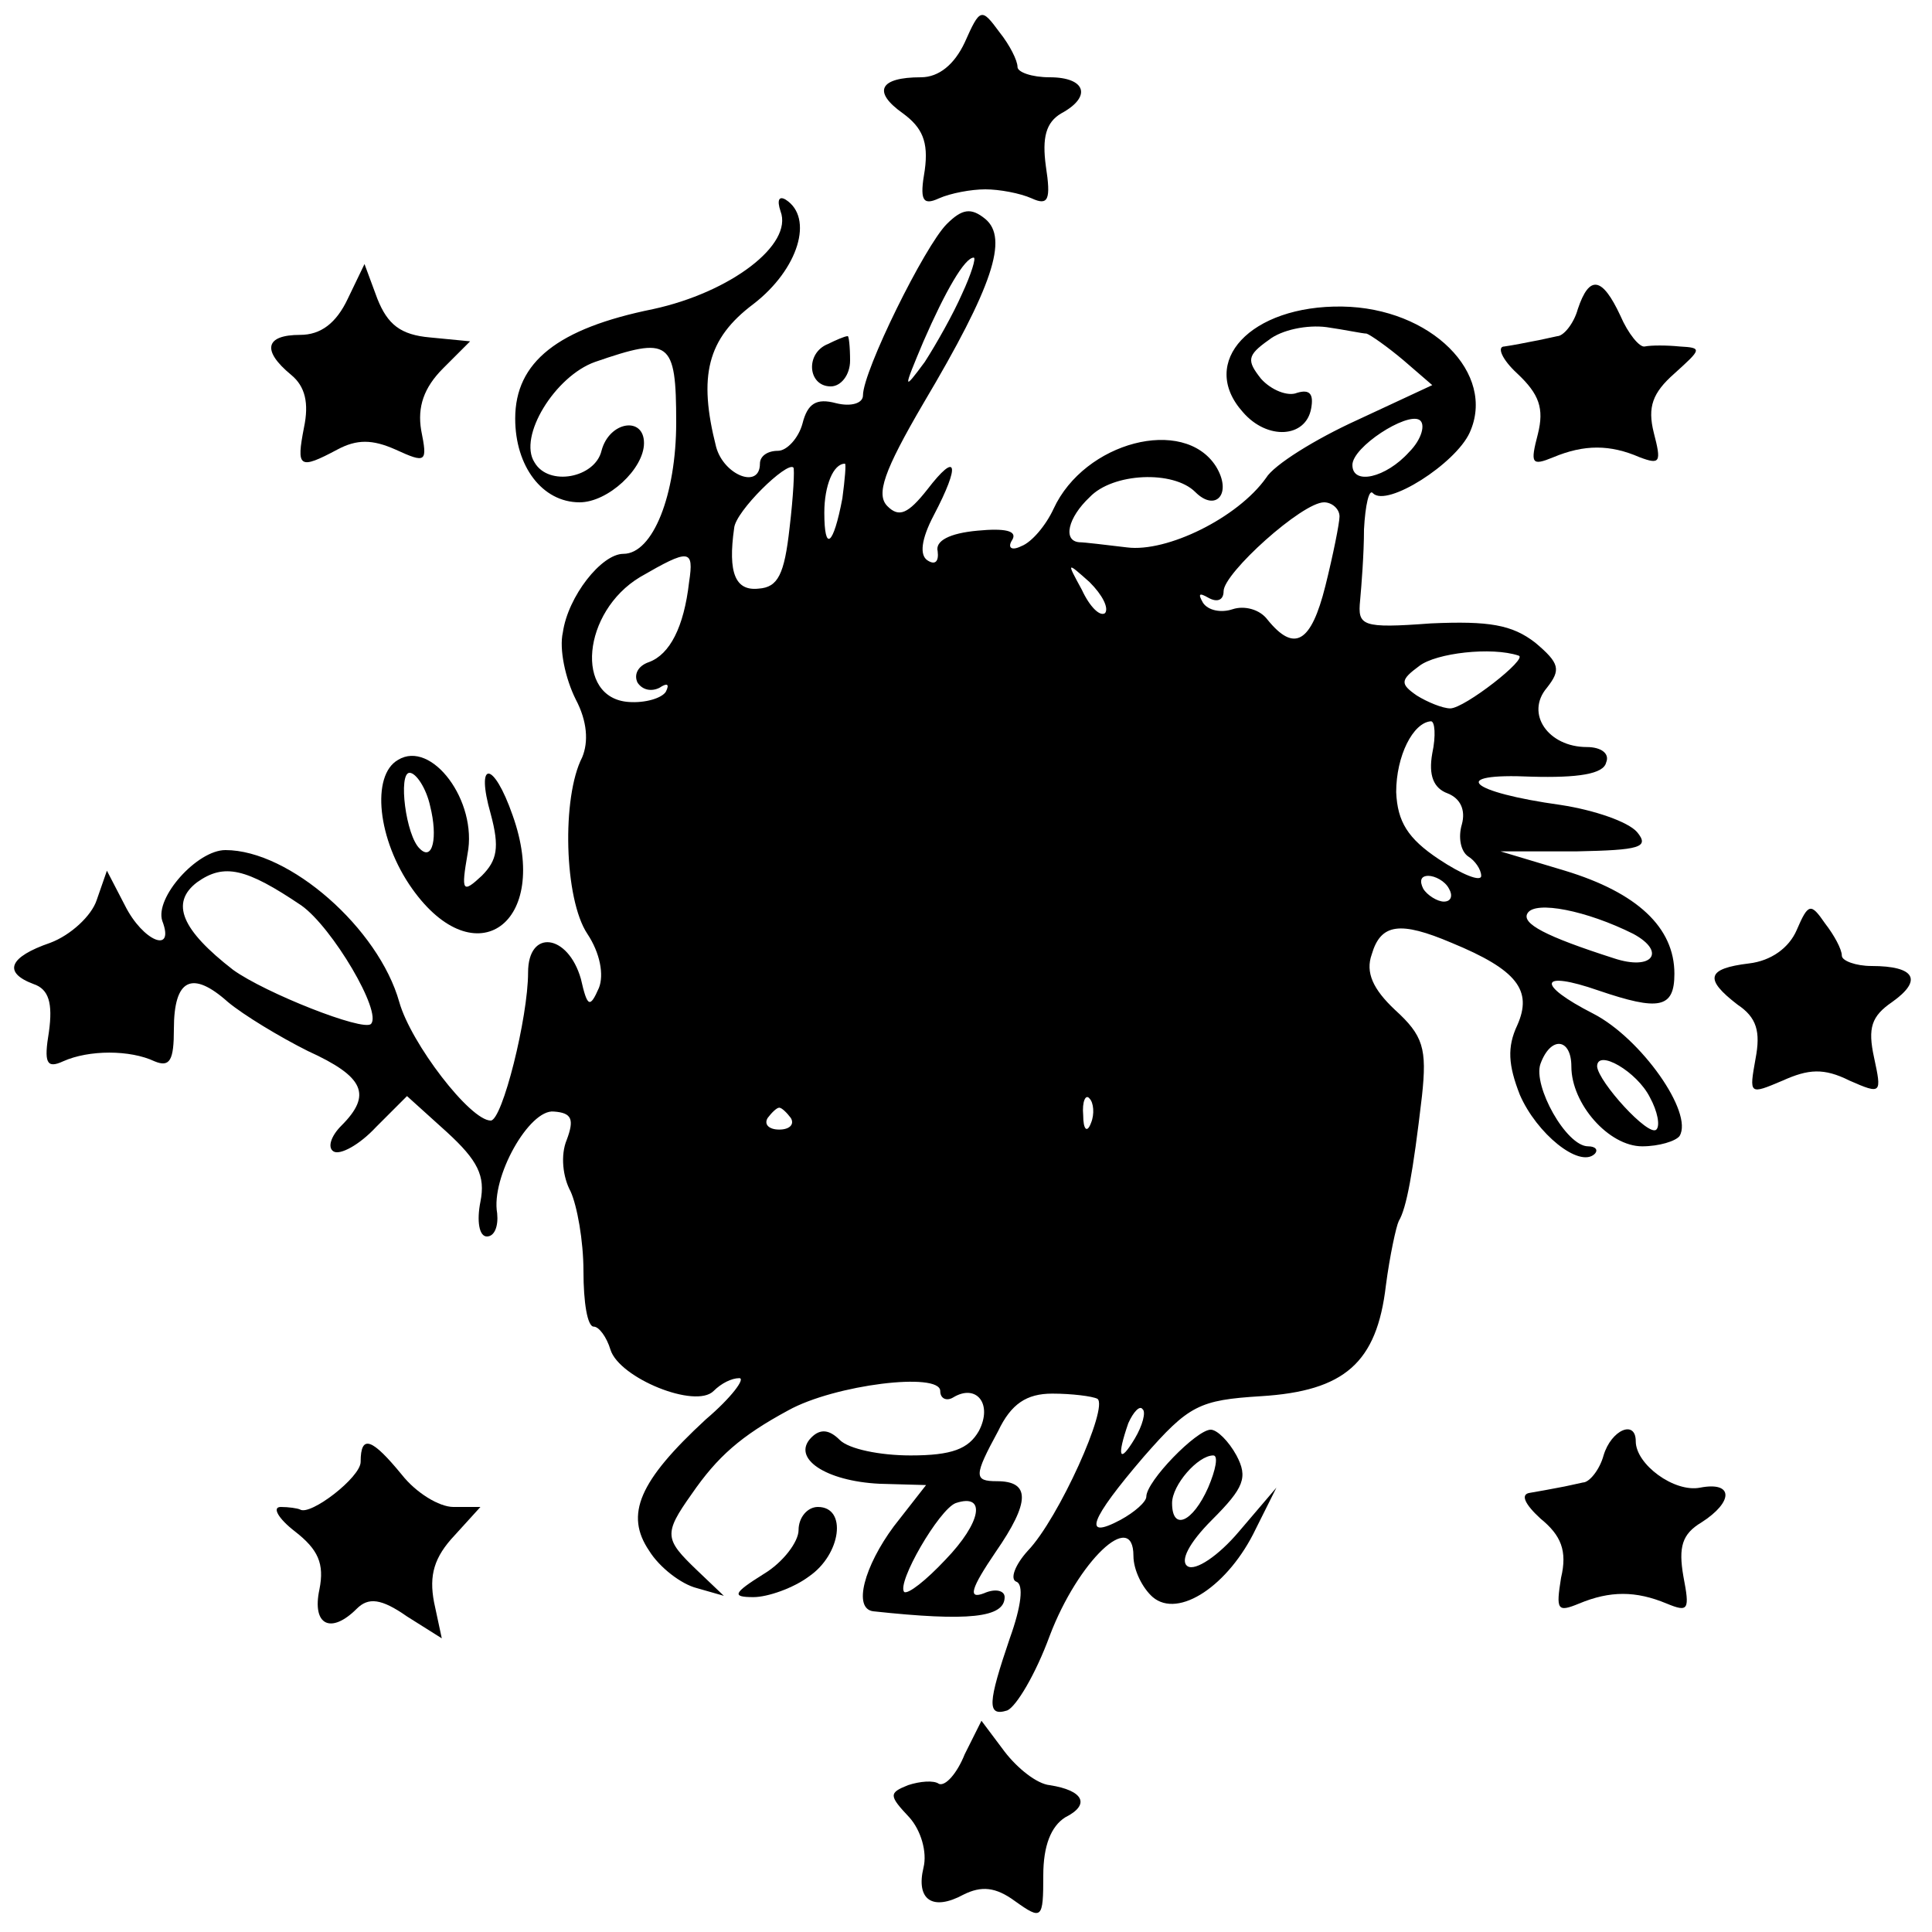 <?xml version="1.0" standalone="no"?>
<!DOCTYPE svg PUBLIC "-//W3C//DTD SVG 20010904//EN"
 "http://www.w3.org/TR/2001/REC-SVG-20010904/DTD/svg10.dtd">
<svg version="1.0" xmlns="http://www.w3.org/2000/svg"
 width="150pt" height="150pt" viewBox="0 0 150 150"
 preserveAspectRatio="xMidYMid meet">
<g transform="translate(0,150) scale(0.1,-0.1)"
fill="#000000" stroke="none">
<path d="M749 1467 c-8 -17 -20 -27 -34 -27 -32 0 -38 -11 -14 -28 15 -11 20
-22 17 -44 -4 -23 -2 -28 11 -22 9 4 25 7 36 7 11 0 27 -3 36 -7 13 -6 15 -1
11 25 -3 22 0 34 12 41 24 13 19 28 -9 28 -14 0 -25 4 -25 8 0 5 -6 17 -14 27
-14 19 -15 19 -27 -8z"/>
<path d="M606 1336 c10 -26 -39 -63 -99 -76 -74 -15 -107 -41 -107 -85 0 -37
21 -65 50 -65 22 0 50 26 50 46 0 21 -27 17 -33 -6 -5 -21 -41 -28 -52 -9 -13
20 16 67 47 78 58 20 63 17 63 -47 0 -56 -18 -102 -41 -102 -17 0 -43 -33 -47
-61 -3 -13 2 -36 10 -52 9 -17 10 -33 5 -45 -16 -31 -14 -110 4 -137 10 -15
13 -32 9 -42 -7 -16 -9 -15 -14 7 -10 35 -41 39 -41 5 0 -35 -20 -115 -29
-115 -16 0 -62 60 -71 92 -16 57 -85 118 -135 118 -22 0 -55 -37 -49 -55 10
-26 -15 -16 -29 12 l-14 27 -8 -23 c-4 -12 -20 -27 -36 -33 -32 -11 -37 -23
-13 -32 12 -4 15 -15 12 -37 -4 -24 -2 -29 11 -23 20 9 52 9 71 0 12 -5 15 1
15 25 0 39 14 46 42 21 12 -10 40 -27 62 -38 44 -20 50 -34 26 -58 -8 -8 -11
-17 -6 -20 5 -3 20 5 33 19 l24 24 31 -28 c24 -22 30 -34 26 -54 -3 -15 -1
-27 5 -27 6 0 9 8 8 18 -5 28 25 81 44 79 14 -1 16 -6 10 -22 -5 -12 -3 -29 3
-40 5 -11 10 -38 10 -62 0 -24 3 -43 8 -43 4 0 10 -8 13 -18 7 -22 66 -46 80
-32 6 6 14 10 20 10 5 0 -6 -15 -26 -32 -52 -48 -63 -74 -44 -102 8 -13 25
-26 37 -29 l21 -6 -21 20 c-25 24 -26 28 -4 59 20 29 38 45 75 65 36 20 118
30 118 15 0 -6 5 -8 10 -5 18 11 31 -5 20 -26 -8 -14 -21 -19 -53 -19 -24 0
-48 5 -55 12 -8 8 -15 9 -22 2 -16 -16 11 -34 53 -36 l36 -1 -25 -32 c-23 -31
-32 -64 -16 -66 74 -8 102 -5 102 11 0 5 -7 7 -16 3 -13 -5 -10 4 9 32 27 39
27 55 1 55 -18 0 -18 4 1 39 10 21 22 29 42 29 15 0 31 -2 35 -4 9 -6 -30 -93
-54 -118 -10 -11 -14 -22 -9 -24 6 -2 4 -19 -5 -44 -17 -50 -18 -61 -2 -56 7
3 22 28 33 58 22 58 65 99 65 62 0 -11 7 -25 15 -32 20 -17 59 9 80 53 l16 32
-29 -34 c-16 -19 -34 -31 -40 -27 -6 4 1 18 19 36 25 25 28 33 19 50 -6 11
-15 20 -20 20 -11 0 -50 -40 -50 -52 0 -4 -9 -12 -20 -18 -30 -16 -24 0 18 49
35 40 43 44 91 47 65 4 90 26 97 86 3 23 8 46 10 50 6 10 11 37 18 97 4 37 1
47 -21 67 -17 16 -23 29 -18 43 7 24 22 26 62 9 51 -21 63 -37 51 -64 -8 -17
-7 -31 2 -54 13 -30 46 -57 58 -46 3 3 1 6 -5 6 -17 0 -43 47 -37 64 8 22 24
20 24 -2 0 -29 29 -62 55 -62 13 0 26 4 29 8 11 18 -30 76 -67 95 -45 23 -42
34 4 18 47 -16 59 -14 59 13 0 36 -29 63 -85 80 l-50 15 59 0 c49 1 57 3 47
15 -7 8 -33 17 -59 21 -72 10 -88 25 -23 22 36 -1 56 2 58 11 3 7 -4 12 -15
12 -30 0 -48 26 -31 46 11 14 10 19 -9 35 -18 14 -36 17 -81 15 -54 -4 -57 -2
-55 18 1 11 3 36 3 55 1 19 4 32 7 28 11 -11 64 23 75 47 21 46 -30 97 -99 98
-71 1 -112 -43 -77 -82 19 -22 49 -20 53 3 2 11 -1 15 -11 12 -7 -3 -20 2 -28
11 -11 14 -11 18 6 30 10 8 30 12 45 10 14 -2 28 -5 31 -5 3 -1 16 -10 29 -21
l22 -19 -58 -27 c-33 -15 -65 -35 -71 -45 -22 -31 -77 -58 -108 -54 -17 2 -33
4 -37 4 -13 1 -9 19 8 35 18 19 65 21 82 4 16 -16 29 -1 16 20 -25 39 -102 19
-126 -33 -6 -13 -17 -26 -25 -29 -8 -4 -11 -1 -7 5 4 7 -6 9 -27 7 -22 -2 -33
-8 -31 -16 1 -8 -2 -11 -8 -7 -6 4 -5 16 5 35 21 40 18 50 -5 20 -15 -19 -22
-22 -31 -13 -9 9 -3 27 28 80 54 91 66 128 48 143 -11 9 -18 8 -30 -4 -17 -17
-65 -114 -65 -133 0 -6 -9 -9 -21 -6 -15 4 -22 0 -26 -16 -3 -11 -12 -21 -19
-21 -8 0 -14 -4 -14 -10 0 -20 -28 -9 -34 13 -14 55 -7 84 29 111 35 27 47 67
25 81 -5 3 -7 0 -4 -9z m141 -64 c-7 -16 -20 -39 -29 -53 -17 -23 -17 -22 -1
16 17 39 32 65 39 65 2 0 -2 -13 -9 -28z m347 -123 c-18 -20 -44 -26 -44 -10
0 14 42 41 52 35 5 -3 2 -15 -8 -25z m-481 -59 c-4 -36 -9 -46 -24 -47 -18 -2
-24 12 -19 47 1 13 41 52 46 47 1 -1 0 -22 -3 -47z m41 23 c-7 -37 -14 -42
-14 -11 0 21 7 38 16 38 1 0 0 -12 -2 -27z m386 -14 c0 -5 -5 -30 -11 -54 -11
-44 -24 -52 -45 -26 -6 8 -18 11 -27 8 -9 -3 -19 -1 -23 5 -4 7 -3 8 4 4 7 -4
12 -2 12 5 0 14 61 69 78 69 6 0 12 -5 12 -11z m-505 -51 c-4 -35 -15 -56 -31
-62 -9 -3 -12 -10 -9 -16 4 -6 11 -7 17 -4 6 4 8 3 5 -3 -3 -5 -16 -9 -29 -8
-42 3 -36 70 9 97 38 22 42 22 38 -4z m323 -24 c-4 -3 -12 5 -18 18 -12 22
-12 22 6 6 10 -10 15 -20 12 -24z m321 -33 c8 -2 -42 -41 -53 -41 -6 0 -18 5
-26 10 -13 9 -13 12 2 23 13 10 56 15 77 8z m-67 -76 c-3 -17 1 -27 12 -31 10
-4 14 -13 11 -24 -3 -10 -1 -21 5 -25 5 -3 10 -10 10 -15 0 -5 -15 1 -33 13
-24 16 -32 29 -33 52 0 28 13 54 27 55 3 0 4 -11 1 -25z m-878 -118 c24 -17
63 -83 54 -92 -6 -6 -82 24 -107 42 -40 31 -49 52 -28 68 21 15 38 11 81 -18z
m891 13 c3 -5 2 -10 -4 -10 -5 0 -13 5 -16 10 -3 6 -2 10 4 10 5 0 13 -4 16
-10z m143 -35 c26 -14 15 -29 -15 -19 -53 17 -72 27 -67 35 6 10 46 2 82 -16z
m13 -127 c6 -11 8 -22 5 -25 -6 -6 -45 37 -46 49 0 14 31 -4 41 -24z m-434
-20 c-3 -8 -6 -5 -6 6 -1 11 2 17 5 13 3 -3 4 -12 1 -19z m-233 4 c3 -5 -1 -9
-9 -9 -8 0 -12 4 -9 9 3 4 7 8 9 8 2 0 6 -4 9 -8z m267 -249 c-12 -20 -14 -14
-5 12 4 9 9 14 11 11 3 -2 0 -13 -6 -23z m57 -38 c-12 -27 -28 -34 -28 -12 0
14 20 37 32 37 4 0 2 -11 -4 -25z m-204 -56 c-15 -16 -29 -27 -32 -25 -6 7 27
64 40 69 24 8 20 -15 -8 -44z"/>
<path d="M270 1268 c-9 -19 -21 -28 -37 -28 -27 0 -30 -12 -7 -31 11 -9 14
-22 10 -41 -6 -31 -4 -33 26 -17 15 8 27 8 45 0 24 -11 25 -10 20 15 -3 18 2
33 17 48 l21 21 -31 3 c-23 2 -33 10 -41 30 l-10 27 -13 -27z"/>
<path d="M1225 1260 c-3 -11 -11 -21 -16 -21 -5 -1 -13 -3 -19 -4 -5 -1 -15
-3 -22 -4 -6 0 -2 -10 10 -21 17 -16 21 -27 16 -47 -6 -23 -5 -25 12 -18 24
10 44 10 67 0 16 -6 17 -4 11 19 -5 20 -1 31 16 46 21 19 22 20 4 21 -10 1
-22 1 -27 0 -4 -1 -13 10 -19 24 -14 30 -24 32 -33 5z"/>
<path d="M643 1233 c-18 -7 -16 -33 2 -33 8 0 15 9 15 20 0 11 -1 20 -2 19 -2
0 -9 -3 -15 -6z"/>
<path d="M309 910 c-21 -12 -16 -62 11 -100 49 -69 108 -27 78 57 -15 43 -29
43 -17 1 7 -26 5 -36 -7 -48 -15 -14 -16 -12 -11 17 8 41 -28 89 -54 73z m25
-36 c6 -24 2 -43 -8 -33 -11 10 -17 59 -8 59 5 0 13 -12 16 -26z"/>
<path d="M1395 778 c-6 -14 -20 -24 -37 -26 -33 -4 -35 -12 -9 -32 15 -10 18
-21 14 -42 -5 -28 -5 -28 21 -17 20 9 32 10 52 0 25 -11 25 -10 19 18 -5 23
-2 32 14 43 24 17 18 28 -16 28 -12 0 -23 4 -23 8 0 5 -6 16 -13 25 -11 16
-13 16 -22 -5z"/>
<path d="M1245 370 c-3 -11 -11 -21 -16 -21 -5 -1 -13 -3 -19 -4 -5 -1 -16 -3
-22 -4 -8 -1 -4 -9 8 -20 16 -13 21 -25 16 -46 -4 -25 -3 -27 14 -20 24 10 44
10 68 0 17 -7 18 -5 13 21 -4 23 -1 33 14 42 25 16 25 32 -1 27 -20 -4 -50 18
-50 36 0 17 -19 9 -25 -11z"/>
<path d="M280 365 c0 -12 -39 -42 -47 -37 -2 1 -9 2 -15 2 -7 0 -2 -9 11 -19
18 -14 23 -25 19 -45 -6 -28 9 -35 29 -15 9 9 19 8 39 -6 l27 -17 -6 28 c-4
21 0 35 16 52 l20 22 -21 0 c-11 0 -29 11 -40 25 -23 28 -32 32 -32 10z"/>
<path d="M620 312 c0 -9 -12 -25 -27 -34 -24 -15 -25 -18 -8 -18 11 0 31 7 43
16 25 17 30 54 7 54 -8 0 -15 -8 -15 -18z"/>
<path d="M749 138 c-6 -15 -15 -25 -20 -23 -4 3 -15 2 -24 -1 -15 -6 -15 -8 1
-25 9 -10 14 -27 11 -39 -6 -25 7 -34 31 -21 14 7 25 6 40 -5 21 -15 22 -14
22 20 0 23 6 38 17 45 20 10 14 21 -12 25 -10 1 -25 13 -35 26 l-18 24 -13
-26z"/>
</g>
</svg>
